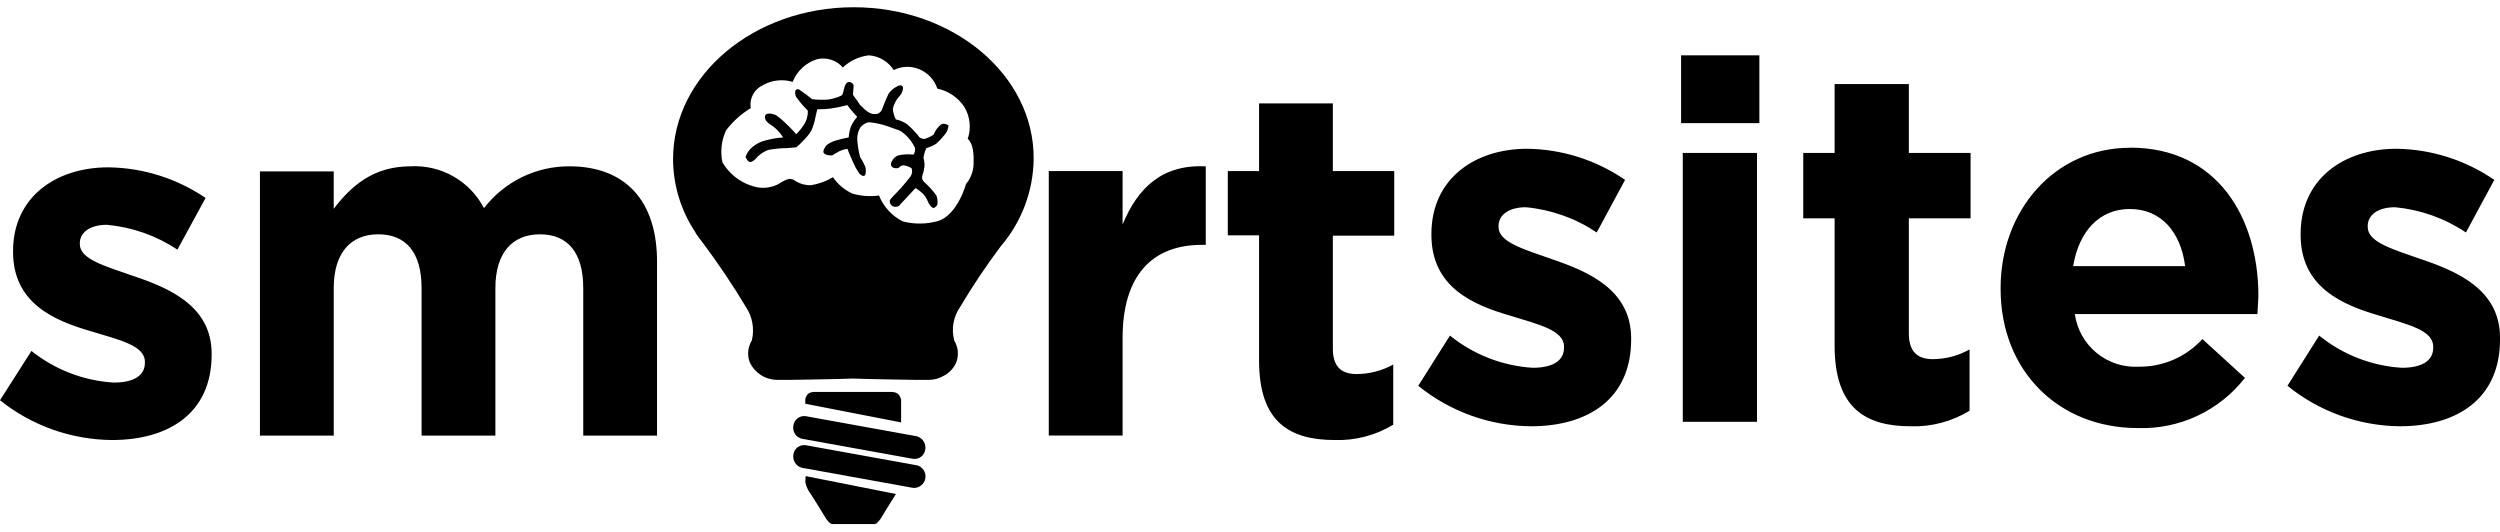<svg width="188" height="40" viewBox="0 0 188 40" fill="none" xmlns="http://www.w3.org/2000/svg">
<g clip-path="url(#clip0_2051_15401)">
<path d="M67.374 37.148C66.911 37.862 66.206 39.038 66.206 39.038L66.012 39.268C65.954 39.336 65.878 39.385 65.792 39.41H62.554C62.472 39.378 62.398 39.329 62.335 39.268L62.141 39.038C62.141 39.038 61.215 37.494 60.776 36.861C60.676 36.672 60.603 36.468 60.558 36.259L60.582 35.802L67.374 37.148ZM60.582 33.478L68.931 34.988L68.934 34.984C69.146 35.035 69.332 35.163 69.453 35.345C69.575 35.526 69.623 35.746 69.589 35.962C69.555 36.177 69.44 36.372 69.269 36.507C69.097 36.642 68.88 36.707 68.662 36.688L60.313 35.179C60.1 35.126 59.913 34.994 59.793 34.81C59.672 34.625 59.627 34.402 59.664 34.185C59.677 34.078 59.711 33.974 59.765 33.881C59.818 33.787 59.89 33.704 59.976 33.639C60.061 33.573 60.159 33.526 60.263 33.498C60.367 33.471 60.475 33.464 60.582 33.478ZM60.582 31.295L68.931 32.805C69.144 32.858 69.33 32.99 69.45 33.175C69.57 33.359 69.617 33.582 69.58 33.799C69.567 33.906 69.532 34.009 69.478 34.102C69.425 34.196 69.354 34.278 69.269 34.344C69.183 34.409 69.085 34.458 68.981 34.485C68.877 34.513 68.769 34.52 68.662 34.505L60.313 32.995V32.999C60.097 32.95 59.907 32.818 59.786 32.632C59.665 32.446 59.621 32.219 59.664 32.001C59.677 31.894 59.711 31.791 59.765 31.697C59.818 31.604 59.89 31.522 59.976 31.456C60.061 31.39 60.159 31.342 60.263 31.314C60.367 31.287 60.475 31.28 60.582 31.295ZM100.23 12.865H104.846V17.722H100.23V26.212C100.231 27.49 100.785 28.129 102.021 28.129C102.983 28.125 103.929 27.879 104.771 27.413V31.939C103.45 32.739 101.925 33.139 100.382 33.09C96.977 33.09 94.682 31.734 94.682 27.132V17.697H92.331V12.865H94.682V7.777H100.23V12.865ZM8.146 12.584C10.757 12.617 13.301 13.418 15.461 14.885L13.342 18.771C11.758 17.72 9.938 17.079 8.045 16.905C6.709 16.905 6.003 17.519 6.003 18.285V18.363C6.003 19.488 7.869 19.999 9.987 20.74V20.739C12.737 21.66 15.915 23.014 15.915 26.594V26.671C15.915 31.095 12.661 33.09 8.424 33.09C5.36 33.066 2.392 32.013 0 30.098L2.366 26.391C4.131 27.802 6.29 28.633 8.546 28.769C10.164 28.768 10.895 28.181 10.896 27.286V27.209C10.896 25.981 9.004 25.573 6.835 24.908C4.086 24.115 0.984 22.811 0.983 18.951V18.874C0.983 14.835 4.188 12.584 8.146 12.584ZM30.871 12.507C31.997 12.444 33.117 12.708 34.097 13.266C35.077 13.824 35.875 14.653 36.395 15.653C37.153 14.669 38.127 13.872 39.242 13.326C40.358 12.78 41.584 12.5 42.826 12.507C46.963 12.507 49.459 15.038 49.409 19.82V32.757H43.86V21.661C43.86 19.002 42.7 17.62 40.606 17.62C38.538 17.62 37.253 19.002 37.253 21.661V32.757H31.703V21.661C31.703 19.002 30.543 17.62 28.449 17.62C26.381 17.62 25.097 19.002 25.097 21.661V32.757H19.547V12.891H25.096V15.703C26.382 14.015 28.047 12.507 30.871 12.507ZM90.674 12.507V18.413H90.371C86.688 18.413 84.419 20.664 84.419 25.419V32.754H78.868V12.866H84.419V16.88C85.553 14.143 87.369 12.353 90.674 12.507ZM160.189 11.104C166.758 11.104 169.78 16.361 169.831 22.11C169.831 22.553 169.78 23.1 169.755 23.62H156.028C156.187 24.765 156.772 25.808 157.665 26.541C158.558 27.274 159.695 27.643 160.849 27.575C161.745 27.584 162.634 27.404 163.456 27.046C164.278 26.688 165.015 26.159 165.619 25.496L168.819 28.416C167.869 29.639 166.641 30.617 165.238 31.273C163.836 31.929 162.297 32.244 160.75 32.19C154.835 32.189 150.446 27.921 150.446 21.729V21.651C150.446 15.875 154.455 11.113 160.189 11.112V11.104ZM143.545 11.5H148.188V16.418H143.545V25.057C143.545 26.357 144.103 27.008 145.346 27.008C146.315 27.004 147.266 26.753 148.111 26.279V30.886C146.786 31.698 145.251 32.106 143.697 32.057C140.272 32.057 137.963 30.678 137.963 25.993V16.417H135.604V11.499H137.963V6.321H143.545V11.5ZM114.849 11.187C117.479 11.221 120.039 12.036 122.206 13.527L120.074 17.482C118.485 16.415 116.653 15.762 114.746 15.584C113.401 15.584 112.691 16.209 112.691 16.989V17.067C112.691 18.213 114.569 18.733 116.7 19.487H116.697C119.466 20.424 122.663 21.803 122.663 25.446V25.523C122.663 30.025 119.389 32.056 115.127 32.056C112.039 32.03 109.051 30.956 106.652 29.011L109.037 25.237C110.809 26.668 112.981 27.514 115.254 27.657C116.877 27.657 117.614 27.059 117.614 26.148V26.069C117.614 24.822 115.71 24.405 113.528 23.727C110.763 22.921 107.642 21.594 107.642 17.665V17.587C107.642 13.476 110.864 11.187 114.849 11.187ZM180.213 11.187C182.843 11.222 185.404 12.036 187.571 13.527L185.439 17.482C183.848 16.414 182.015 15.761 180.107 15.584C178.763 15.584 178.052 16.209 178.052 16.989V17.071C178.052 18.217 179.93 18.736 182.062 19.491L182.063 19.487C184.829 20.424 188.027 21.802 188.002 25.445V25.523C188.002 30.025 184.729 32.055 180.466 32.055C177.386 32.024 174.408 30.951 172.017 29.01L174.402 25.237C176.172 26.672 178.345 27.518 180.618 27.657C182.241 27.657 182.979 27.059 182.979 26.148V26.069C182.979 24.822 181.075 24.405 178.894 23.727C176.128 22.921 173.007 21.594 173.007 17.665V17.587C173.007 13.476 176.229 11.187 180.213 11.187ZM61.337 29.474H67.1C67.238 29.483 67.374 29.523 67.496 29.591L67.493 29.59C67.691 29.733 67.739 30.019 67.764 30.02V31.765L60.558 30.361V30.018C60.588 29.851 60.674 29.699 60.801 29.587C60.964 29.497 61.151 29.457 61.337 29.474ZM132.127 31.718H126.545V11.499H132.127V31.718ZM64.2 0.545C71.696 0.545 77.783 5.659 77.731 11.963C77.701 14.371 76.826 16.692 75.258 18.519C74.157 19.985 73.137 21.509 72.201 23.086C71.952 23.443 71.783 23.849 71.705 24.277C71.627 24.706 71.642 25.146 71.749 25.568V25.593C71.902 25.839 71.997 26.117 72.024 26.405C72.052 26.694 72.013 26.985 71.909 27.256C71.738 27.647 71.45 27.976 71.085 28.198C70.899 28.306 70.703 28.397 70.5 28.47C70.275 28.533 70.042 28.566 69.809 28.567C69.251 28.567 68.347 28.567 67.416 28.543C66.087 28.518 64.704 28.493 64.145 28.468C63.588 28.493 62.205 28.518 60.877 28.543C59.973 28.567 59.069 28.567 58.484 28.567C58.251 28.566 58.018 28.532 57.793 28.468C57.585 28.408 57.388 28.317 57.208 28.197C56.851 27.966 56.565 27.639 56.384 27.254C56.281 26.983 56.241 26.692 56.269 26.403C56.296 26.115 56.391 25.837 56.544 25.591C56.517 25.591 56.544 25.591 56.544 25.566C56.643 25.144 56.654 24.705 56.576 24.278C56.498 23.851 56.333 23.445 56.092 23.084C55.086 21.407 53.994 19.784 52.821 18.219C52.715 18.095 52.61 17.945 52.503 17.797C52.373 17.601 52.292 17.502 52.289 17.499H52.316C51.212 15.864 50.619 13.936 50.615 11.963C50.615 5.658 56.702 0.545 64.2 0.545ZM160.165 15.717C157.856 15.717 156.334 17.409 155.901 20.011H164.322C163.995 17.462 162.524 15.717 160.165 15.717ZM65.332 4.161C64.6 4.248 63.916 4.568 63.382 5.075C63.149 4.805 62.846 4.604 62.507 4.494C62.168 4.384 61.804 4.368 61.457 4.449C61.039 4.575 60.656 4.795 60.336 5.091C60.016 5.387 59.768 5.753 59.61 6.159C59.241 6.046 58.852 6.009 58.469 6.051C58.085 6.092 57.714 6.211 57.378 6.399C57.055 6.547 56.79 6.796 56.623 7.109C56.456 7.423 56.397 7.783 56.455 8.133C55.74 8.564 55.112 9.127 54.607 9.793C54.254 10.543 54.155 11.388 54.325 12.199C54.611 12.691 54.999 13.116 55.464 13.443C55.929 13.771 56.459 13.994 57.019 14.098C57.546 14.172 58.084 14.08 58.556 13.833C58.791 13.666 59.05 13.536 59.325 13.448C59.523 13.447 59.714 13.515 59.867 13.641C60.2 13.839 60.583 13.939 60.971 13.93C61.56 13.837 62.126 13.633 62.639 13.328C63.006 13.862 63.511 14.287 64.101 14.558C64.75 14.745 65.432 14.794 66.102 14.702C66.441 15.551 67.081 16.245 67.898 16.652C68.758 16.873 69.66 16.865 70.515 16.628C72.001 16.195 72.643 13.841 72.644 13.836C73.043 13.359 73.246 12.749 73.213 12.128C73.264 10.768 72.785 10.449 72.776 10.443H72.772C72.908 10.048 72.955 9.627 72.911 9.212C72.867 8.796 72.731 8.395 72.516 8.037C72.047 7.331 71.319 6.837 70.489 6.664C70.379 6.333 70.198 6.031 69.959 5.777C69.72 5.524 69.428 5.325 69.105 5.196C68.801 5.073 68.475 5.015 68.147 5.027C67.82 5.04 67.499 5.122 67.206 5.269C67.003 4.949 66.728 4.682 66.402 4.489C66.077 4.297 65.71 4.185 65.332 4.161ZM63.89 6.168C63.956 6.173 64.02 6.199 64.07 6.243C64.123 6.289 64.165 6.345 64.194 6.408L64.144 7.126C64.2 7.212 64.258 7.295 64.318 7.375C64.434 7.526 64.542 7.682 64.641 7.845C64.696 7.92 64.762 7.986 64.839 8.039C65.02 8.255 65.25 8.425 65.509 8.536C65.66 8.586 65.822 8.595 65.978 8.562C66.057 8.536 66.129 8.493 66.189 8.436C66.248 8.378 66.296 8.309 66.326 8.232C66.47 7.828 66.635 7.43 66.821 7.043C66.988 6.81 67.209 6.621 67.466 6.492C67.47 6.49 67.838 6.272 67.912 6.602C67.901 6.768 67.85 6.929 67.763 7.071C67.717 7.139 67.668 7.204 67.614 7.265C67.379 7.521 67.216 7.835 67.144 8.176C67.16 8.456 67.236 8.729 67.367 8.978C67.67 9.039 67.956 9.163 68.209 9.34C68.433 9.523 68.641 9.726 68.828 9.947C68.941 10.056 69.041 10.177 69.126 10.309C69.237 10.401 69.378 10.45 69.522 10.447C69.771 10.376 70.005 10.264 70.217 10.115C70.324 9.821 70.512 9.562 70.759 9.369C70.802 9.34 70.851 9.319 70.902 9.31C70.953 9.3 71.006 9.302 71.057 9.314V9.311C71.179 9.367 71.328 9.421 71.328 9.421C71.312 9.674 71.217 9.915 71.057 10.111C70.862 10.36 70.647 10.591 70.412 10.802C70.182 10.949 69.932 11.061 69.669 11.134C69.607 11.258 69.557 11.387 69.519 11.521C69.486 11.639 69.462 11.761 69.446 11.883C69.51 12.087 69.535 12.302 69.519 12.516C69.499 12.732 69.45 12.945 69.372 13.148C69.342 13.247 69.333 13.351 69.347 13.453C69.387 13.561 69.455 13.656 69.544 13.729C69.867 14.019 70.158 14.343 70.412 14.695C70.503 14.923 70.528 15.172 70.486 15.413C70.486 15.413 70.288 15.69 70.164 15.634C69.941 15.551 69.768 15.137 69.768 15.137C69.692 14.945 69.583 14.767 69.446 14.612C69.268 14.431 69.068 14.274 68.851 14.143C68.851 14.143 68.604 14.389 68.281 14.751C67.96 15.082 67.587 15.497 67.587 15.497C67.454 15.557 67.304 15.566 67.165 15.524C67.077 15.486 67.005 15.418 66.96 15.333C66.915 15.248 66.9 15.149 66.918 15.055C66.977 14.966 67.043 14.882 67.116 14.805C67.605 14.321 68.06 13.805 68.48 13.26C68.537 13.171 68.573 13.069 68.586 12.964C68.599 12.859 68.588 12.752 68.554 12.651C68.367 12.532 68.154 12.456 67.934 12.431C67.865 12.434 67.798 12.454 67.738 12.487C67.678 12.521 67.626 12.568 67.587 12.624C67.44 12.671 67.281 12.661 67.141 12.597C66.871 12.432 67.063 12.133 67.067 12.127C67.165 11.927 67.332 11.769 67.538 11.685C67.92 11.602 68.314 11.583 68.702 11.629C68.745 11.55 68.778 11.467 68.802 11.381C68.816 11.289 68.816 11.196 68.802 11.104C68.681 10.857 68.53 10.625 68.355 10.413C67.789 9.783 67.468 9.751 67.463 9.751C67.463 9.751 67.165 9.64 66.769 9.502C66.329 9.348 65.871 9.246 65.406 9.198C65.066 9.174 64.727 9.544 64.713 9.56C64.541 9.832 64.454 10.151 64.465 10.473C64.49 10.931 64.565 11.386 64.688 11.828C64.815 12.01 64.922 12.204 65.009 12.408C65.092 12.569 65.127 12.752 65.108 12.933C65.084 13.507 64.648 13.08 64.639 13.07C64.519 12.903 64.411 12.728 64.315 12.546C64.046 11.997 63.728 11.208 63.721 11.19C63.524 11.22 63.332 11.276 63.15 11.355C62.928 11.467 62.581 11.688 62.581 11.688C62.571 11.688 62.083 11.713 61.937 11.494C61.837 11.301 62.16 10.913 62.16 10.913C62.353 10.765 62.571 10.652 62.804 10.582C63.138 10.481 63.477 10.398 63.82 10.334C63.843 10.052 63.902 9.773 63.994 9.505C64.114 9.243 64.273 9.001 64.465 8.787C64.333 8.656 64.209 8.518 64.093 8.373C63.961 8.223 63.836 8.066 63.721 7.903C63.329 8.01 62.931 8.093 62.53 8.153C62.178 8.204 61.821 8.223 61.465 8.209C61.462 8.221 61.389 8.488 61.316 8.842C61.255 9.175 61.156 9.499 61.019 9.809C60.857 10.085 60.657 10.336 60.424 10.556C60.257 10.744 60.076 10.92 59.882 11.08C59.882 11.08 59.634 11.108 59.237 11.135C58.747 11.14 58.257 11.187 57.774 11.273C57.478 11.383 57.208 11.552 56.98 11.771C56.97 11.784 56.655 12.185 56.411 12.185C56.217 12.184 56.069 11.81 56.065 11.798C56.166 11.506 56.346 11.248 56.585 11.052C56.874 10.812 57.214 10.642 57.579 10.555C58.009 10.441 58.449 10.367 58.893 10.334C58.744 10.104 58.57 9.891 58.372 9.701C58.215 9.552 58.04 9.423 57.852 9.314C57.852 9.314 57.455 9.038 57.529 8.734C57.623 8.352 58.326 8.644 58.343 8.651C58.572 8.808 58.788 8.983 58.987 9.176C59.408 9.564 59.88 10.088 59.88 10.088C60.17 9.807 60.412 9.48 60.598 9.121C60.707 8.869 60.759 8.594 60.747 8.319C60.419 7.996 60.12 7.644 59.857 7.266C59.798 7.126 59.781 6.972 59.809 6.822C59.821 6.796 59.839 6.773 59.861 6.755C59.884 6.736 59.91 6.723 59.938 6.715C59.965 6.707 59.996 6.706 60.024 6.71C60.053 6.714 60.08 6.725 60.105 6.74C60.439 6.963 60.762 7.202 61.071 7.458C61.466 7.506 61.864 7.516 62.261 7.486C62.595 7.44 62.921 7.348 63.228 7.21C63.263 7.194 63.294 7.171 63.319 7.143C63.345 7.114 63.365 7.08 63.377 7.044C63.451 6.795 63.501 6.38 63.699 6.215C63.756 6.179 63.823 6.163 63.89 6.168ZM132.305 9.262H126.418V4.161H132.305V9.262Z" fill="black"/>
</g>
<defs>
<clipPath id="clip0_2051_15401">
<rect width="188" height="38.865" fill="white" transform="translate(0 0.545)"/>
</clipPath>
</defs>
</svg>
